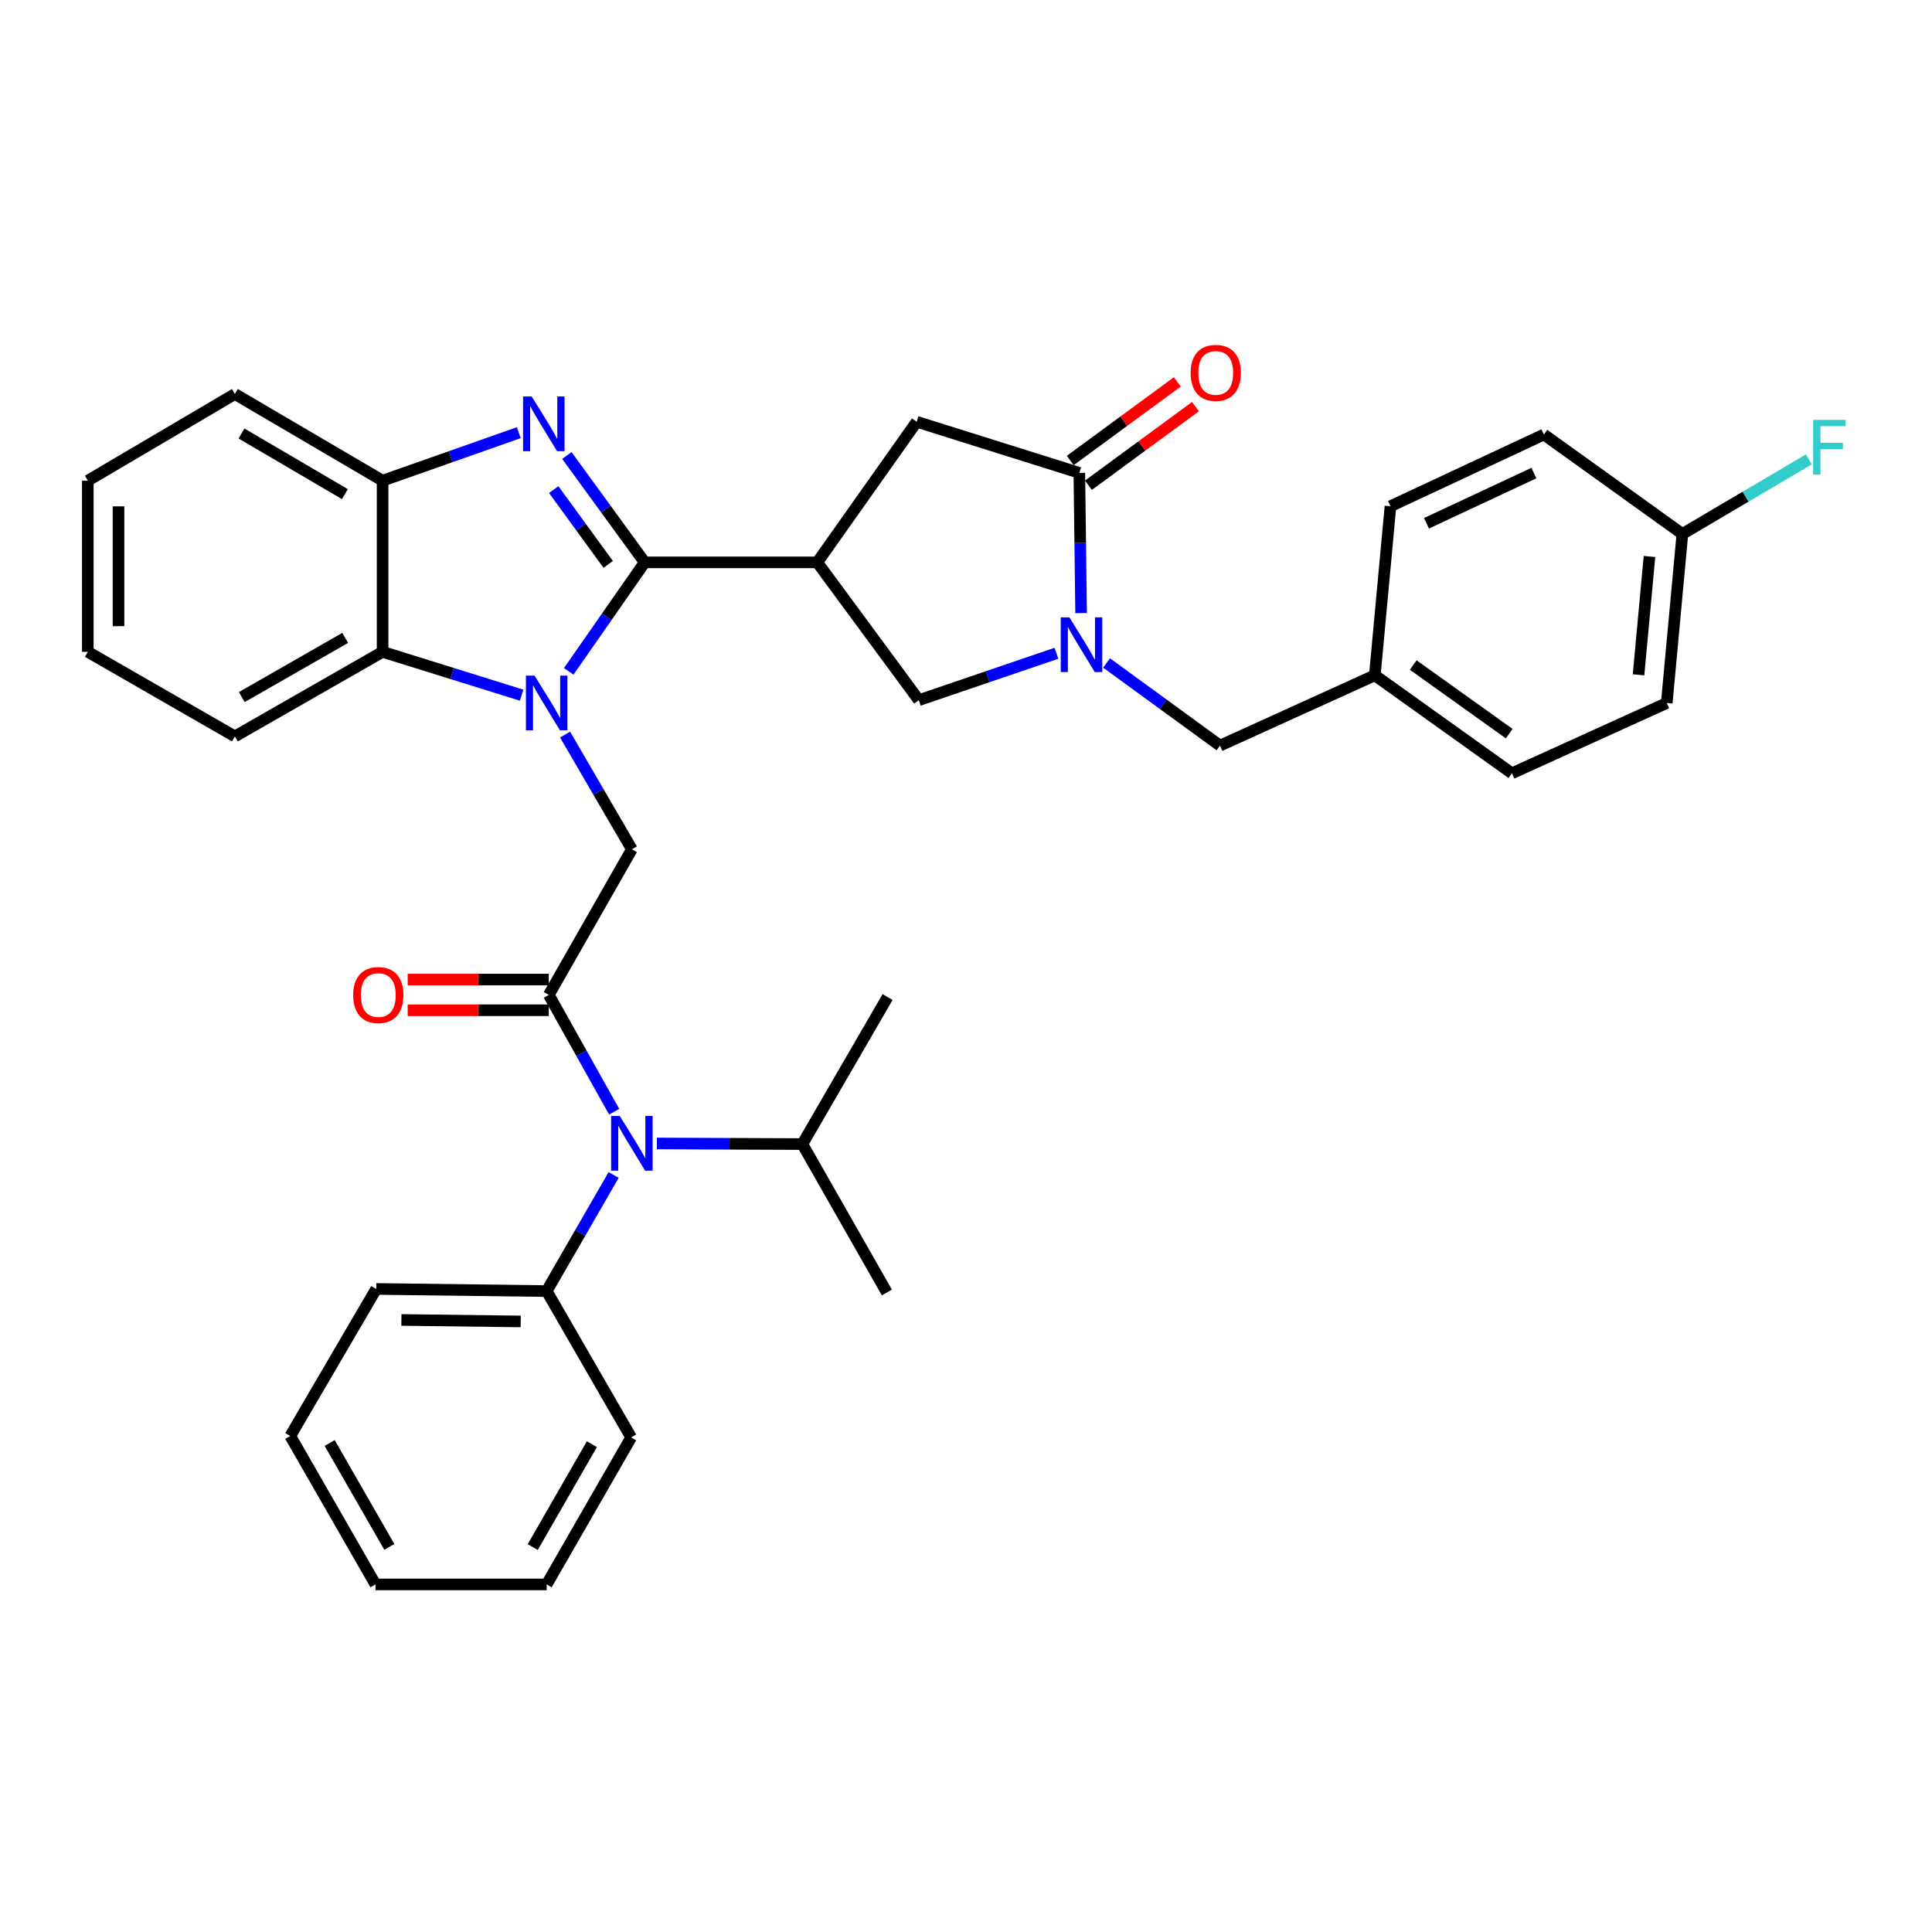 <?xml version='1.0' encoding='iso-8859-1'?>
<svg version='1.1' baseProfile='full'
              xmlns='http://www.w3.org/2000/svg'
                      xmlns:rdkit='http://www.rdkit.org/xml'
                      xmlns:xlink='http://www.w3.org/1999/xlink'
                  xml:space='preserve'
width='1000px' height='1000px' viewBox='0 0 1000 1000'>
<!-- END OF HEADER -->
<rect style='opacity:1.0;fill:#FFFFFF;stroke:none' width='1000' height='1000' x='0' y='0'> </rect>
<path class='bond-0' d='M 333.693,291.078 L 314.033,319.284' style='fill:none;fill-rule:evenodd;stroke:#000000;stroke-width:6px;stroke-linecap:butt;stroke-linejoin:miter;stroke-opacity:1' />
<path class='bond-0' d='M 314.033,319.284 L 294.373,347.489' style='fill:none;fill-rule:evenodd;stroke:#0000FF;stroke-width:6px;stroke-linecap:butt;stroke-linejoin:miter;stroke-opacity:1' />
<path class='bond-1' d='M 333.693,291.078 L 313.549,263.423' style='fill:none;fill-rule:evenodd;stroke:#000000;stroke-width:6px;stroke-linecap:butt;stroke-linejoin:miter;stroke-opacity:1' />
<path class='bond-1' d='M 313.549,263.423 L 293.404,235.768' style='fill:none;fill-rule:evenodd;stroke:#0000FF;stroke-width:6px;stroke-linecap:butt;stroke-linejoin:miter;stroke-opacity:1' />
<path class='bond-1' d='M 314.81,292.134 L 300.709,272.776' style='fill:none;fill-rule:evenodd;stroke:#000000;stroke-width:6px;stroke-linecap:butt;stroke-linejoin:miter;stroke-opacity:1' />
<path class='bond-1' d='M 300.709,272.776 L 286.608,253.418' style='fill:none;fill-rule:evenodd;stroke:#0000FF;stroke-width:6px;stroke-linecap:butt;stroke-linejoin:miter;stroke-opacity:1' />
<path class='bond-2' d='M 333.693,291.078 L 423.012,291.078' style='fill:none;fill-rule:evenodd;stroke:#000000;stroke-width:6px;stroke-linecap:butt;stroke-linejoin:miter;stroke-opacity:1' />
<path class='bond-5' d='M 292.48,380.218 L 309.768,409.903' style='fill:none;fill-rule:evenodd;stroke:#0000FF;stroke-width:6px;stroke-linecap:butt;stroke-linejoin:miter;stroke-opacity:1' />
<path class='bond-5' d='M 309.768,409.903 L 327.057,439.587' style='fill:none;fill-rule:evenodd;stroke:#000000;stroke-width:6px;stroke-linecap:butt;stroke-linejoin:miter;stroke-opacity:1' />
<path class='bond-7' d='M 269.993,359.826 L 234.008,348.609' style='fill:none;fill-rule:evenodd;stroke:#0000FF;stroke-width:6px;stroke-linecap:butt;stroke-linejoin:miter;stroke-opacity:1' />
<path class='bond-7' d='M 234.008,348.609 L 198.024,337.392' style='fill:none;fill-rule:evenodd;stroke:#000000;stroke-width:6px;stroke-linecap:butt;stroke-linejoin:miter;stroke-opacity:1' />
<path class='bond-8' d='M 268.523,223.955 L 233.273,236.376' style='fill:none;fill-rule:evenodd;stroke:#0000FF;stroke-width:6px;stroke-linecap:butt;stroke-linejoin:miter;stroke-opacity:1' />
<path class='bond-8' d='M 233.273,236.376 L 198.024,248.796' style='fill:none;fill-rule:evenodd;stroke:#000000;stroke-width:6px;stroke-linecap:butt;stroke-linejoin:miter;stroke-opacity:1' />
<path class='bond-9' d='M 423.012,291.078 L 475.584,362.403' style='fill:none;fill-rule:evenodd;stroke:#000000;stroke-width:6px;stroke-linecap:butt;stroke-linejoin:miter;stroke-opacity:1' />
<path class='bond-11' d='M 423.012,291.078 L 474.481,218.305' style='fill:none;fill-rule:evenodd;stroke:#000000;stroke-width:6px;stroke-linecap:butt;stroke-linejoin:miter;stroke-opacity:1' />
<path class='bond-3' d='M 546.821,338.129 L 511.202,350.266' style='fill:none;fill-rule:evenodd;stroke:#0000FF;stroke-width:6px;stroke-linecap:butt;stroke-linejoin:miter;stroke-opacity:1' />
<path class='bond-3' d='M 511.202,350.266 L 475.584,362.403' style='fill:none;fill-rule:evenodd;stroke:#000000;stroke-width:6px;stroke-linecap:butt;stroke-linejoin:miter;stroke-opacity:1' />
<path class='bond-12' d='M 572.742,343.15 L 602.107,364.54' style='fill:none;fill-rule:evenodd;stroke:#0000FF;stroke-width:6px;stroke-linecap:butt;stroke-linejoin:miter;stroke-opacity:1' />
<path class='bond-12' d='M 602.107,364.54 L 631.471,385.931' style='fill:none;fill-rule:evenodd;stroke:#000000;stroke-width:6px;stroke-linecap:butt;stroke-linejoin:miter;stroke-opacity:1' />
<path class='bond-36' d='M 559.578,317.328 L 559.121,281.041' style='fill:none;fill-rule:evenodd;stroke:#0000FF;stroke-width:6px;stroke-linecap:butt;stroke-linejoin:miter;stroke-opacity:1' />
<path class='bond-36' d='M 559.121,281.041 L 558.664,244.754' style='fill:none;fill-rule:evenodd;stroke:#000000;stroke-width:6px;stroke-linecap:butt;stroke-linejoin:miter;stroke-opacity:1' />
<path class='bond-4' d='M 284.052,514.963 L 327.057,439.587' style='fill:none;fill-rule:evenodd;stroke:#000000;stroke-width:6px;stroke-linecap:butt;stroke-linejoin:miter;stroke-opacity:1' />
<path class='bond-10' d='M 284.052,514.963 L 300.975,545.198' style='fill:none;fill-rule:evenodd;stroke:#000000;stroke-width:6px;stroke-linecap:butt;stroke-linejoin:miter;stroke-opacity:1' />
<path class='bond-10' d='M 300.975,545.198 L 317.899,575.434' style='fill:none;fill-rule:evenodd;stroke:#0000FF;stroke-width:6px;stroke-linecap:butt;stroke-linejoin:miter;stroke-opacity:1' />
<path class='bond-13' d='M 284.052,507.02 L 247.533,507.02' style='fill:none;fill-rule:evenodd;stroke:#000000;stroke-width:6px;stroke-linecap:butt;stroke-linejoin:miter;stroke-opacity:1' />
<path class='bond-13' d='M 247.533,507.02 L 211.015,507.02' style='fill:none;fill-rule:evenodd;stroke:#FF0000;stroke-width:6px;stroke-linecap:butt;stroke-linejoin:miter;stroke-opacity:1' />
<path class='bond-13' d='M 284.052,522.906 L 247.533,522.906' style='fill:none;fill-rule:evenodd;stroke:#000000;stroke-width:6px;stroke-linecap:butt;stroke-linejoin:miter;stroke-opacity:1' />
<path class='bond-13' d='M 247.533,522.906 L 211.015,522.906' style='fill:none;fill-rule:evenodd;stroke:#FF0000;stroke-width:6px;stroke-linecap:butt;stroke-linejoin:miter;stroke-opacity:1' />
<path class='bond-6' d='M 558.664,244.754 L 474.481,218.305' style='fill:none;fill-rule:evenodd;stroke:#000000;stroke-width:6px;stroke-linecap:butt;stroke-linejoin:miter;stroke-opacity:1' />
<path class='bond-14' d='M 563.364,251.157 L 591.07,230.817' style='fill:none;fill-rule:evenodd;stroke:#000000;stroke-width:6px;stroke-linecap:butt;stroke-linejoin:miter;stroke-opacity:1' />
<path class='bond-14' d='M 591.07,230.817 L 618.776,210.478' style='fill:none;fill-rule:evenodd;stroke:#FF0000;stroke-width:6px;stroke-linecap:butt;stroke-linejoin:miter;stroke-opacity:1' />
<path class='bond-14' d='M 553.964,238.352 L 581.669,218.012' style='fill:none;fill-rule:evenodd;stroke:#000000;stroke-width:6px;stroke-linecap:butt;stroke-linejoin:miter;stroke-opacity:1' />
<path class='bond-14' d='M 581.669,218.012 L 609.375,197.673' style='fill:none;fill-rule:evenodd;stroke:#FF0000;stroke-width:6px;stroke-linecap:butt;stroke-linejoin:miter;stroke-opacity:1' />
<path class='bond-24' d='M 198.024,337.392 L 121.572,381.156' style='fill:none;fill-rule:evenodd;stroke:#000000;stroke-width:6px;stroke-linecap:butt;stroke-linejoin:miter;stroke-opacity:1' />
<path class='bond-24' d='M 178.664,330.17 L 125.148,360.805' style='fill:none;fill-rule:evenodd;stroke:#000000;stroke-width:6px;stroke-linecap:butt;stroke-linejoin:miter;stroke-opacity:1' />
<path class='bond-35' d='M 198.024,337.392 L 198.024,248.796' style='fill:none;fill-rule:evenodd;stroke:#000000;stroke-width:6px;stroke-linecap:butt;stroke-linejoin:miter;stroke-opacity:1' />
<path class='bond-25' d='M 198.024,248.796 L 121.572,203.947' style='fill:none;fill-rule:evenodd;stroke:#000000;stroke-width:6px;stroke-linecap:butt;stroke-linejoin:miter;stroke-opacity:1' />
<path class='bond-25' d='M 178.518,255.771 L 125.002,224.376' style='fill:none;fill-rule:evenodd;stroke:#000000;stroke-width:6px;stroke-linecap:butt;stroke-linejoin:miter;stroke-opacity:1' />
<path class='bond-15' d='M 317.617,608.162 L 300.287,638.209' style='fill:none;fill-rule:evenodd;stroke:#0000FF;stroke-width:6px;stroke-linecap:butt;stroke-linejoin:miter;stroke-opacity:1' />
<path class='bond-15' d='M 300.287,638.209 L 282.957,668.256' style='fill:none;fill-rule:evenodd;stroke:#000000;stroke-width:6px;stroke-linecap:butt;stroke-linejoin:miter;stroke-opacity:1' />
<path class='bond-16' d='M 340.003,591.851 L 377.651,592.013' style='fill:none;fill-rule:evenodd;stroke:#0000FF;stroke-width:6px;stroke-linecap:butt;stroke-linejoin:miter;stroke-opacity:1' />
<path class='bond-16' d='M 377.651,592.013 L 415.299,592.174' style='fill:none;fill-rule:evenodd;stroke:#000000;stroke-width:6px;stroke-linecap:butt;stroke-linejoin:miter;stroke-opacity:1' />
<path class='bond-17' d='M 631.471,385.931 L 711.604,349.536' style='fill:none;fill-rule:evenodd;stroke:#000000;stroke-width:6px;stroke-linecap:butt;stroke-linejoin:miter;stroke-opacity:1' />
<path class='bond-26' d='M 282.957,668.256 L 194.723,667.162' style='fill:none;fill-rule:evenodd;stroke:#000000;stroke-width:6px;stroke-linecap:butt;stroke-linejoin:miter;stroke-opacity:1' />
<path class='bond-26' d='M 269.525,683.976 L 207.761,683.21' style='fill:none;fill-rule:evenodd;stroke:#000000;stroke-width:6px;stroke-linecap:butt;stroke-linejoin:miter;stroke-opacity:1' />
<path class='bond-27' d='M 282.957,668.256 L 326.686,744.011' style='fill:none;fill-rule:evenodd;stroke:#000000;stroke-width:6px;stroke-linecap:butt;stroke-linejoin:miter;stroke-opacity:1' />
<path class='bond-28' d='M 415.299,592.174 L 459.407,516.075' style='fill:none;fill-rule:evenodd;stroke:#000000;stroke-width:6px;stroke-linecap:butt;stroke-linejoin:miter;stroke-opacity:1' />
<path class='bond-29' d='M 415.299,592.174 L 459.046,668.989' style='fill:none;fill-rule:evenodd;stroke:#000000;stroke-width:6px;stroke-linecap:butt;stroke-linejoin:miter;stroke-opacity:1' />
<path class='bond-20' d='M 711.604,349.536 L 719.705,262.034' style='fill:none;fill-rule:evenodd;stroke:#000000;stroke-width:6px;stroke-linecap:butt;stroke-linejoin:miter;stroke-opacity:1' />
<path class='bond-21' d='M 711.604,349.536 L 782.567,400.263' style='fill:none;fill-rule:evenodd;stroke:#000000;stroke-width:6px;stroke-linecap:butt;stroke-linejoin:miter;stroke-opacity:1' />
<path class='bond-21' d='M 731.486,344.222 L 781.16,379.73' style='fill:none;fill-rule:evenodd;stroke:#000000;stroke-width:6px;stroke-linecap:butt;stroke-linejoin:miter;stroke-opacity:1' />
<path class='bond-18' d='M 870.801,276.375 L 862.708,363.868' style='fill:none;fill-rule:evenodd;stroke:#000000;stroke-width:6px;stroke-linecap:butt;stroke-linejoin:miter;stroke-opacity:1' />
<path class='bond-18' d='M 853.769,288.036 L 848.104,349.281' style='fill:none;fill-rule:evenodd;stroke:#000000;stroke-width:6px;stroke-linecap:butt;stroke-linejoin:miter;stroke-opacity:1' />
<path class='bond-19' d='M 870.801,276.375 L 903.532,257.079' style='fill:none;fill-rule:evenodd;stroke:#000000;stroke-width:6px;stroke-linecap:butt;stroke-linejoin:miter;stroke-opacity:1' />
<path class='bond-19' d='M 903.532,257.079 L 936.263,237.782' style='fill:none;fill-rule:evenodd;stroke:#33CCCC;stroke-width:6px;stroke-linecap:butt;stroke-linejoin:miter;stroke-opacity:1' />
<path class='bond-38' d='M 870.801,276.375 L 799.114,224.907' style='fill:none;fill-rule:evenodd;stroke:#000000;stroke-width:6px;stroke-linecap:butt;stroke-linejoin:miter;stroke-opacity:1' />
<path class='bond-23' d='M 719.705,262.034 L 799.114,224.907' style='fill:none;fill-rule:evenodd;stroke:#000000;stroke-width:6px;stroke-linecap:butt;stroke-linejoin:miter;stroke-opacity:1' />
<path class='bond-23' d='M 738.345,270.855 L 793.931,244.866' style='fill:none;fill-rule:evenodd;stroke:#000000;stroke-width:6px;stroke-linecap:butt;stroke-linejoin:miter;stroke-opacity:1' />
<path class='bond-22' d='M 782.567,400.263 L 862.708,363.868' style='fill:none;fill-rule:evenodd;stroke:#000000;stroke-width:6px;stroke-linecap:butt;stroke-linejoin:miter;stroke-opacity:1' />
<path class='bond-30' d='M 121.572,381.156 L 45.455,337.392' style='fill:none;fill-rule:evenodd;stroke:#000000;stroke-width:6px;stroke-linecap:butt;stroke-linejoin:miter;stroke-opacity:1' />
<path class='bond-31' d='M 121.572,203.947 L 45.455,248.796' style='fill:none;fill-rule:evenodd;stroke:#000000;stroke-width:6px;stroke-linecap:butt;stroke-linejoin:miter;stroke-opacity:1' />
<path class='bond-32' d='M 194.723,667.162 L 150.236,743.279' style='fill:none;fill-rule:evenodd;stroke:#000000;stroke-width:6px;stroke-linecap:butt;stroke-linejoin:miter;stroke-opacity:1' />
<path class='bond-33' d='M 326.686,744.011 L 282.957,820.093' style='fill:none;fill-rule:evenodd;stroke:#000000;stroke-width:6px;stroke-linecap:butt;stroke-linejoin:miter;stroke-opacity:1' />
<path class='bond-33' d='M 306.354,747.508 L 275.744,800.765' style='fill:none;fill-rule:evenodd;stroke:#000000;stroke-width:6px;stroke-linecap:butt;stroke-linejoin:miter;stroke-opacity:1' />
<path class='bond-37' d='M 45.455,337.392 L 45.455,248.796' style='fill:none;fill-rule:evenodd;stroke:#000000;stroke-width:6px;stroke-linecap:butt;stroke-linejoin:miter;stroke-opacity:1' />
<path class='bond-37' d='M 61.34,324.103 L 61.34,262.086' style='fill:none;fill-rule:evenodd;stroke:#000000;stroke-width:6px;stroke-linecap:butt;stroke-linejoin:miter;stroke-opacity:1' />
<path class='bond-39' d='M 150.236,743.279 L 194.344,820.093' style='fill:none;fill-rule:evenodd;stroke:#000000;stroke-width:6px;stroke-linecap:butt;stroke-linejoin:miter;stroke-opacity:1' />
<path class='bond-39' d='M 170.628,746.891 L 201.503,800.661' style='fill:none;fill-rule:evenodd;stroke:#000000;stroke-width:6px;stroke-linecap:butt;stroke-linejoin:miter;stroke-opacity:1' />
<path class='bond-34' d='M 282.957,820.093 L 194.344,820.093' style='fill:none;fill-rule:evenodd;stroke:#000000;stroke-width:6px;stroke-linecap:butt;stroke-linejoin:miter;stroke-opacity:1' />
<path  class='atom-1' d='M 276.697 349.708
L 285.977 364.708
Q 286.897 366.188, 288.377 368.868
Q 289.857 371.548, 289.937 371.708
L 289.937 349.708
L 293.697 349.708
L 293.697 378.028
L 289.817 378.028
L 279.857 361.628
Q 278.697 359.708, 277.457 357.508
Q 276.257 355.308, 275.897 354.628
L 275.897 378.028
L 272.217 378.028
L 272.217 349.708
L 276.697 349.708
' fill='#0000FF'/>
<path  class='atom-2' d='M 275.215 205.231
L 284.495 220.231
Q 285.415 221.711, 286.895 224.391
Q 288.375 227.071, 288.455 227.231
L 288.455 205.231
L 292.215 205.231
L 292.215 233.551
L 288.335 233.551
L 278.375 217.151
Q 277.215 215.231, 275.975 213.031
Q 274.775 210.831, 274.415 210.151
L 274.415 233.551
L 270.735 233.551
L 270.735 205.231
L 275.215 205.231
' fill='#0000FF'/>
<path  class='atom-4' d='M 553.525 319.552
L 562.805 334.552
Q 563.725 336.032, 565.205 338.712
Q 566.685 341.392, 566.765 341.552
L 566.765 319.552
L 570.525 319.552
L 570.525 347.872
L 566.645 347.872
L 556.685 331.472
Q 555.525 329.552, 554.285 327.352
Q 553.085 325.152, 552.725 324.472
L 552.725 347.872
L 549.045 347.872
L 549.045 319.552
L 553.525 319.552
' fill='#0000FF'/>
<path  class='atom-11' d='M 320.797 577.635
L 330.077 592.635
Q 330.997 594.115, 332.477 596.795
Q 333.957 599.475, 334.037 599.635
L 334.037 577.635
L 337.797 577.635
L 337.797 605.955
L 333.917 605.955
L 323.957 589.555
Q 322.797 587.635, 321.557 585.435
Q 320.357 583.235, 319.997 582.555
L 319.997 605.955
L 316.317 605.955
L 316.317 577.635
L 320.797 577.635
' fill='#0000FF'/>
<path  class='atom-14' d='M 182.809 515.043
Q 182.809 508.243, 186.169 504.443
Q 189.529 500.643, 195.809 500.643
Q 202.089 500.643, 205.449 504.443
Q 208.809 508.243, 208.809 515.043
Q 208.809 521.923, 205.409 525.843
Q 202.009 529.723, 195.809 529.723
Q 189.569 529.723, 186.169 525.843
Q 182.809 521.963, 182.809 515.043
M 195.809 526.523
Q 200.129 526.523, 202.449 523.643
Q 204.809 520.723, 204.809 515.043
Q 204.809 509.483, 202.449 506.683
Q 200.129 503.843, 195.809 503.843
Q 191.489 503.843, 189.129 506.643
Q 186.809 509.443, 186.809 515.043
Q 186.809 520.763, 189.129 523.643
Q 191.489 526.523, 195.809 526.523
' fill='#FF0000'/>
<path  class='atom-15' d='M 616.265 193.004
Q 616.265 186.204, 619.625 182.404
Q 622.985 178.604, 629.265 178.604
Q 635.545 178.604, 638.905 182.404
Q 642.265 186.204, 642.265 193.004
Q 642.265 199.884, 638.865 203.804
Q 635.465 207.684, 629.265 207.684
Q 623.025 207.684, 619.625 203.804
Q 616.265 199.924, 616.265 193.004
M 629.265 204.484
Q 633.585 204.484, 635.905 201.604
Q 638.265 198.684, 638.265 193.004
Q 638.265 187.444, 635.905 184.644
Q 633.585 181.804, 629.265 181.804
Q 624.945 181.804, 622.585 184.604
Q 620.265 187.404, 620.265 193.004
Q 620.265 198.724, 622.585 201.604
Q 624.945 204.484, 629.265 204.484
' fill='#FF0000'/>
<path  class='atom-20' d='M 938.471 217.357
L 955.311 217.357
L 955.311 220.597
L 942.271 220.597
L 942.271 229.197
L 953.871 229.197
L 953.871 232.477
L 942.271 232.477
L 942.271 245.677
L 938.471 245.677
L 938.471 217.357
' fill='#33CCCC'/>
</svg>
